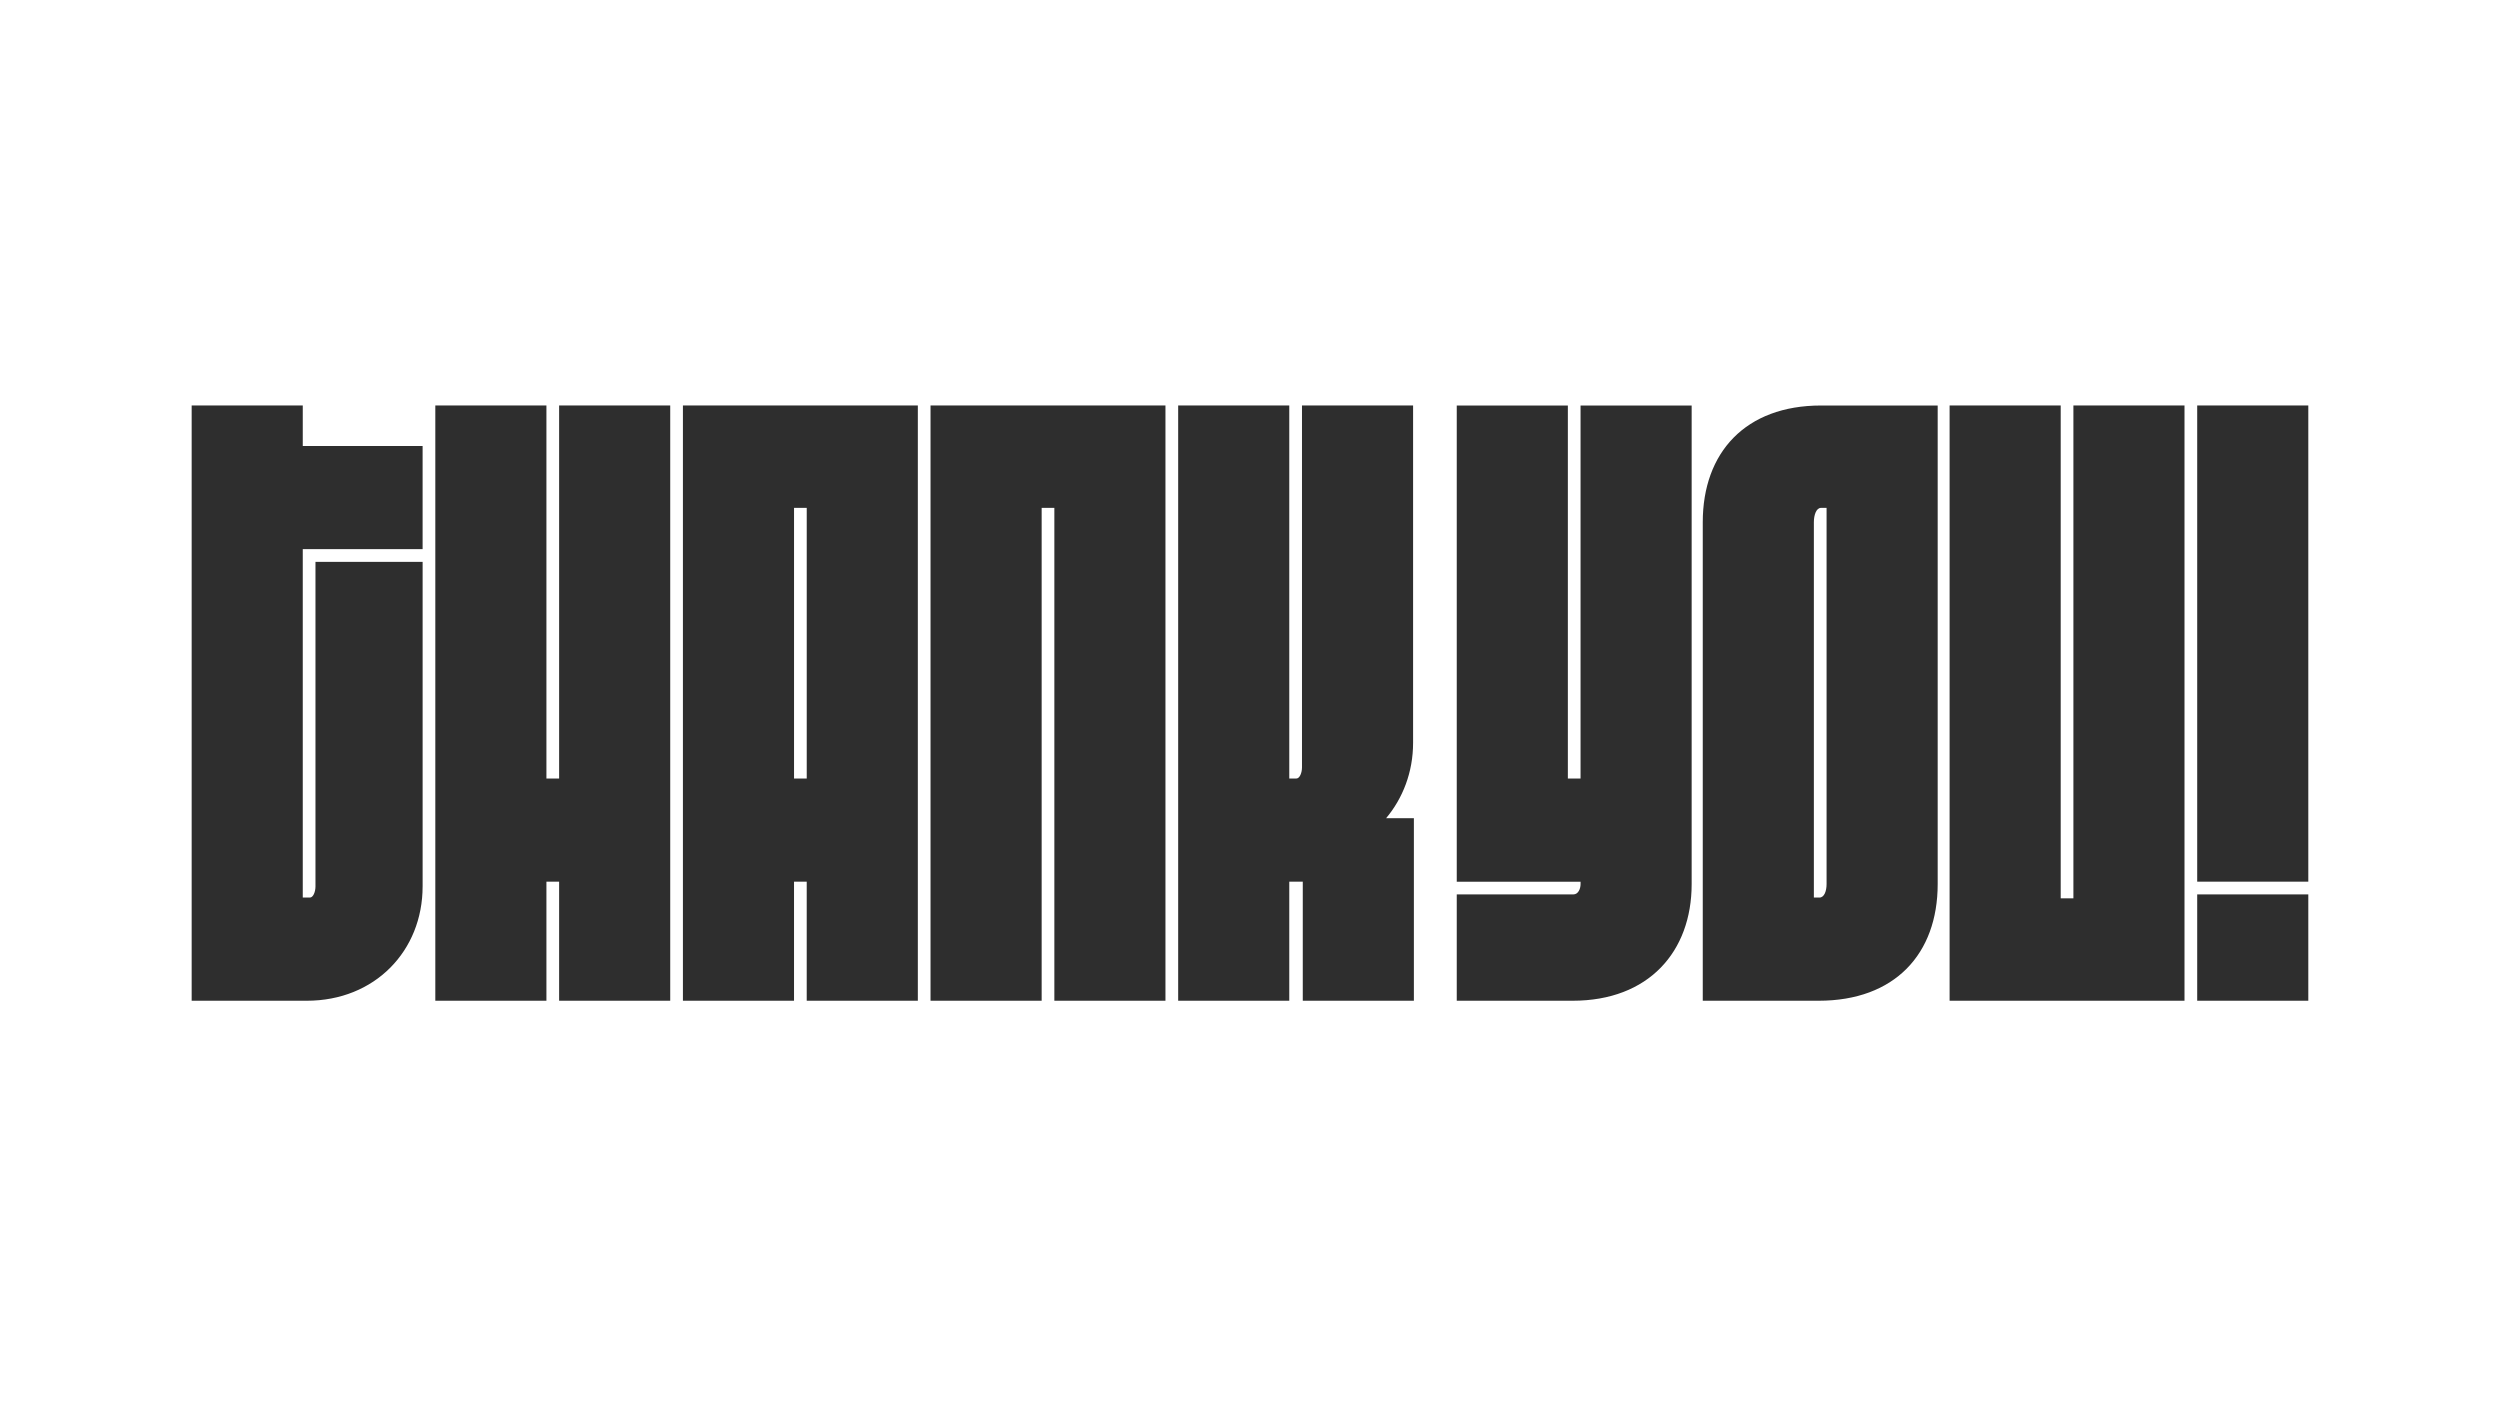 <?xml version="1.0" encoding="UTF-8"?><svg data-id="Layer_1" xmlns="http://www.w3.org/2000/svg" viewBox="0 0 1920 1080"><defs><style>.cls-1{fill:#2e2e2e;stroke-width:0px;}</style></defs><path class="cls-1" d="m1687.45,768.57h85.33v-81.68h-85.33v81.68Zm0-91.43h85.33v-365.72h-85.33v365.72Zm-190.17,91.43h180.42v-457.15h-85.33v378.52h-9.75v-378.52h-85.33v457.15Zm-104.23-79.24v-288.31c0-5.49,1.83-10.97,5.49-10.97h4.27v288.92c0,5.49-1.83,10.36-5.49,10.36h-4.27Zm-85.33,79.24h88.99c58.51,0,91.43-35.96,91.43-89.6v-367.54h-89.6c-57.9,0-90.82,35.96-90.82,89.6v367.54Zm-188.95,0h88.99c58.51,0,91.43-37.79,91.43-89.6v-367.54h-85.33v286.48h-9.75v-286.48h-85.33v365.72h95.09v1.83c0,3.66-1.83,7.92-5.49,7.92h-89.6v81.68Zm-118.24-91.43v91.43h85.33v-140.19h-21.33c12.8-15.24,20.72-35.35,20.72-57.91v-259.05h-85.33v277.94c0,4.27-1.83,8.53-4.27,8.53h-5.49v-286.48h-85.33v457.15h85.33v-91.43h10.36Zm-285.87,91.43h85.33v-378.52h9.75v378.52h85.33v-457.15h-180.42v457.15Zm-104.84-378.52h9.75v207.85h-9.75v-207.85Zm9.75,378.52h85.33v-457.15h-180.42v457.15h85.33v-91.43h9.75v91.43Zm-190.17,0h85.33v-457.15h-85.33v286.48h-9.75v-286.48h-85.33v457.15h85.33v-91.43h9.75v91.43Zm-104.83-87.77v-249.3h-82.29v249.3c0,4.27-1.83,8.53-4.27,8.53h-5.49v-267.58h92.04v-79.24h-92.04v-31.09h-85.33v457.15h88.38c52.42,0,88.99-38.4,88.99-87.77Z"/></svg>